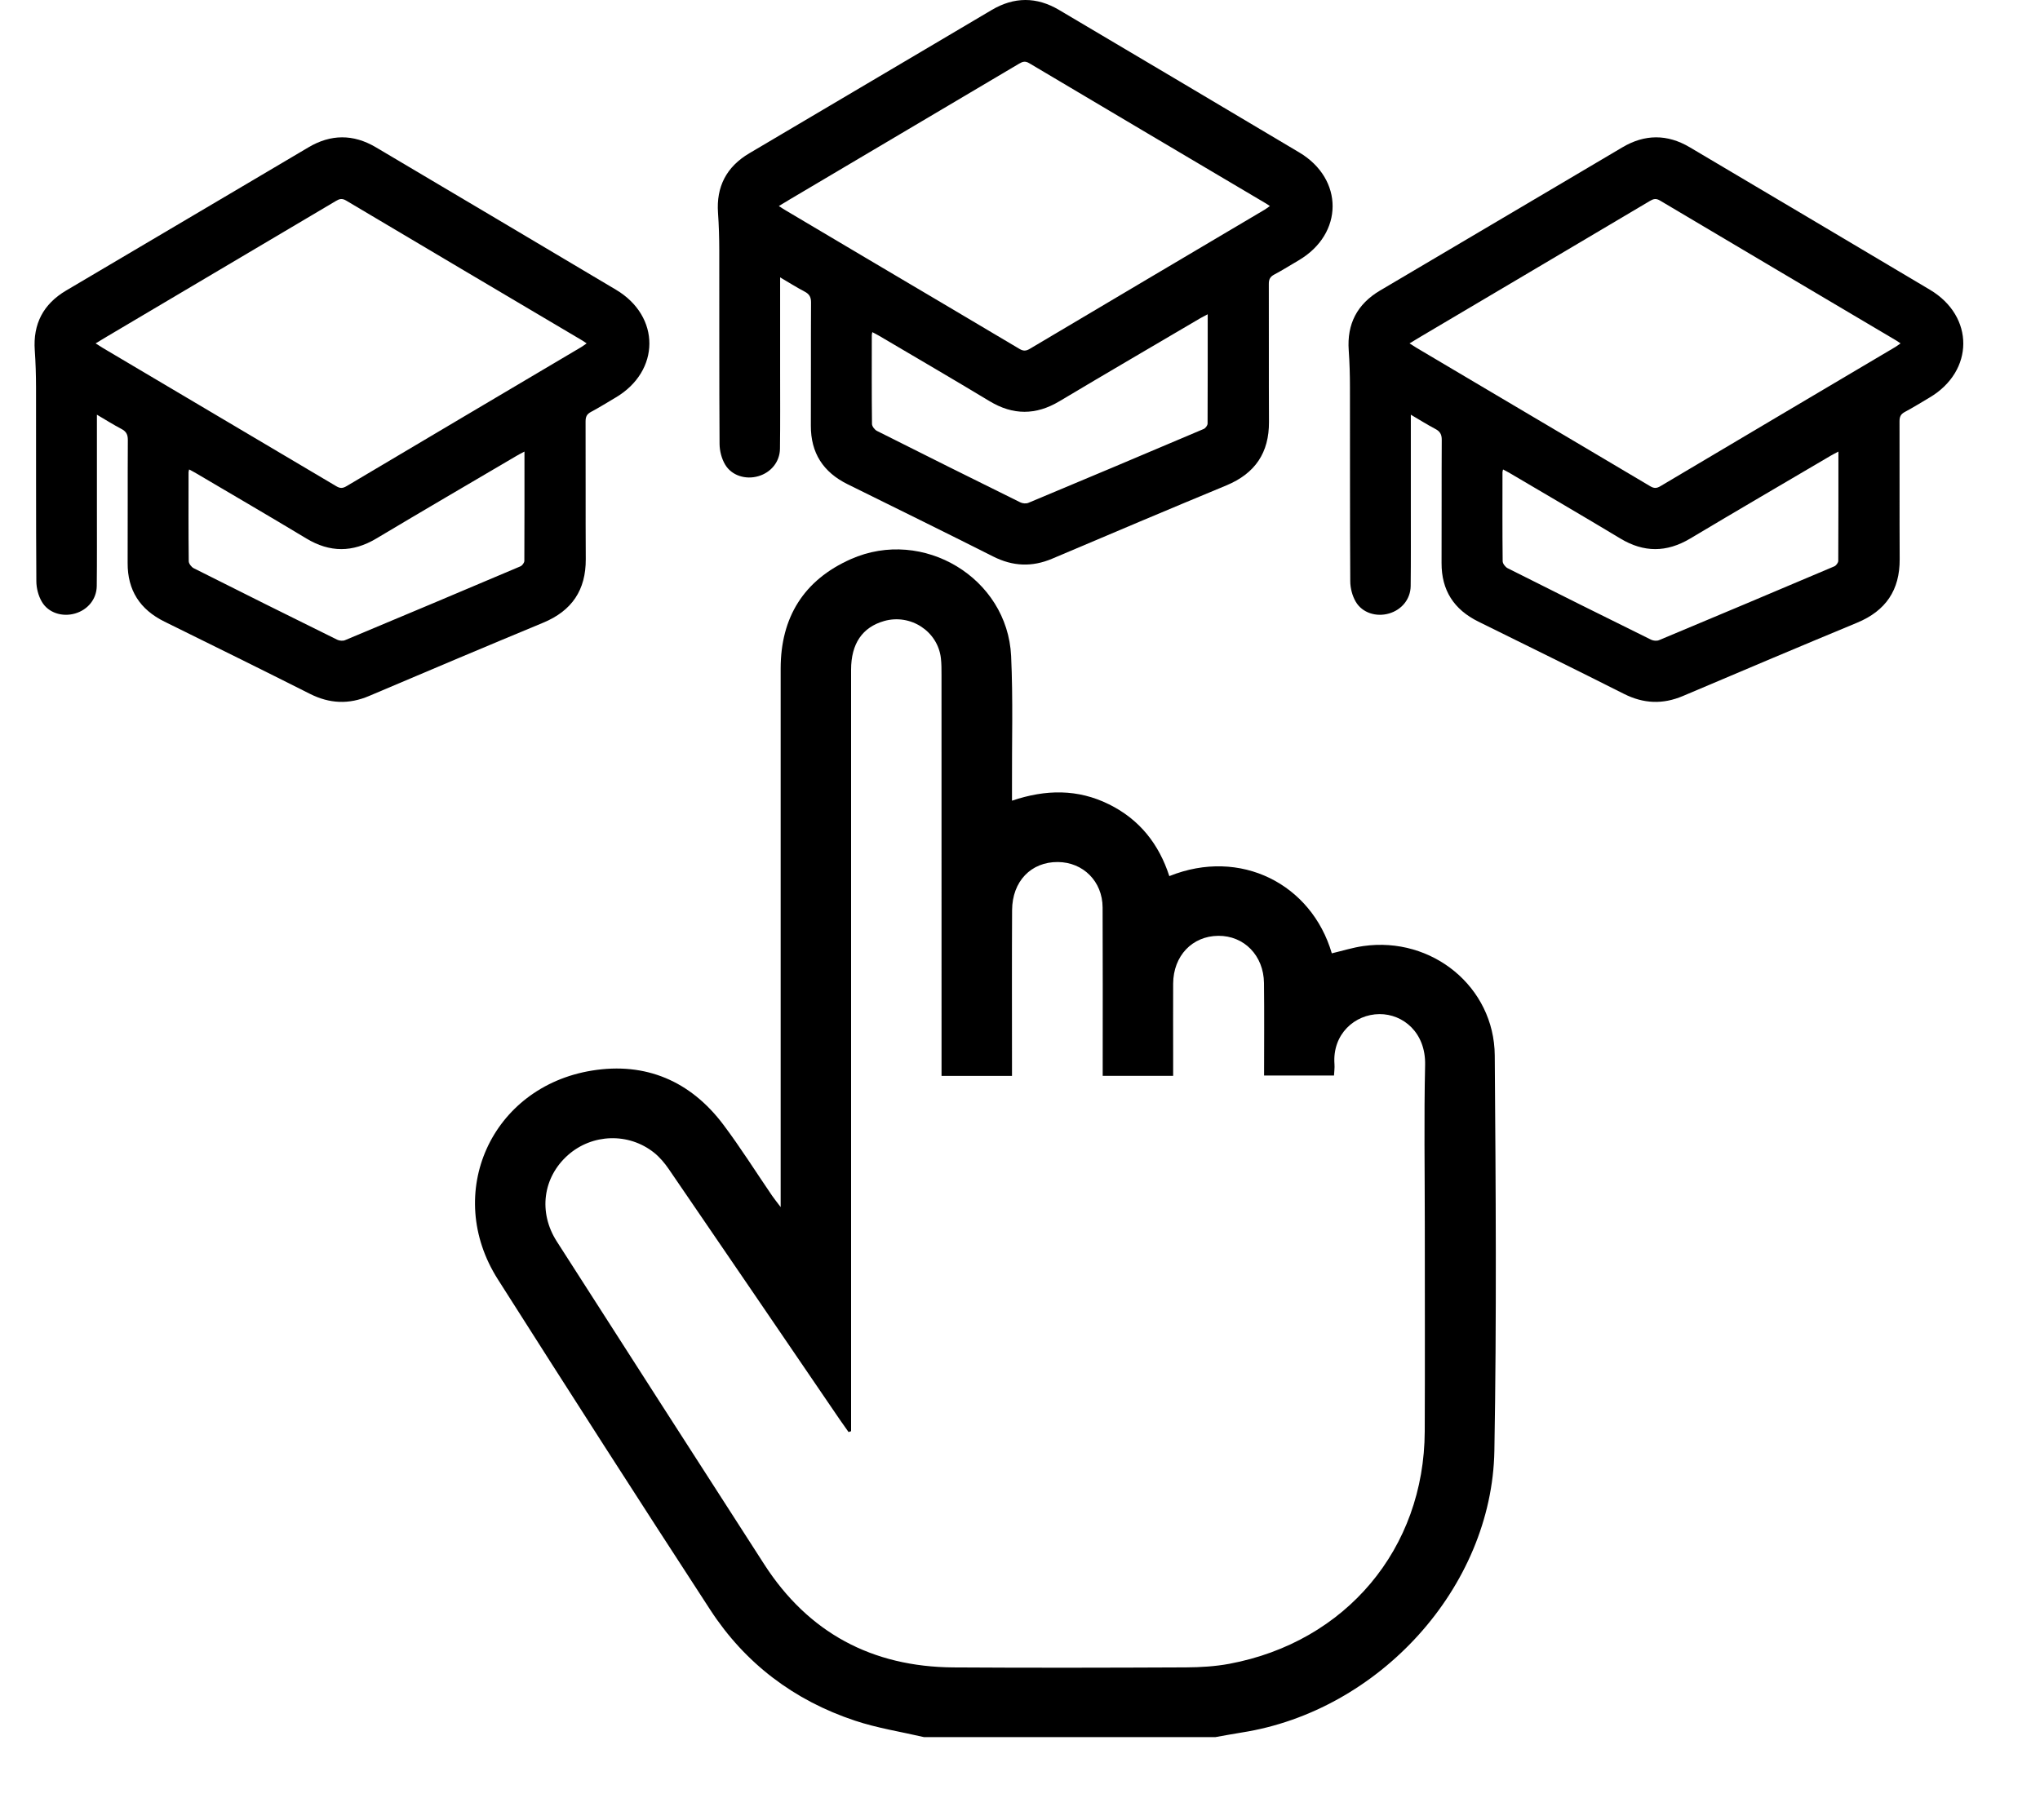 <svg width="65" height="58" viewBox="0 0 65 58" fill="none" xmlns="http://www.w3.org/2000/svg">
<path d="M29.444 55.365C28.709 55.194 27.955 55.078 27.242 54.84C25.299 54.195 23.74 53.012 22.633 51.311C20.355 47.813 18.102 44.298 15.863 40.774C14.125 38.042 15.645 34.643 18.861 34.121C20.577 33.842 22.006 34.459 23.048 35.845C23.597 36.576 24.084 37.352 24.6 38.107C24.665 38.203 24.74 38.293 24.874 38.471C24.874 38.233 24.874 38.103 24.874 37.974C24.874 32.418 24.873 26.863 24.874 21.308C24.874 19.679 25.609 18.486 27.111 17.82C29.413 16.799 32.101 18.421 32.217 20.908C32.281 22.285 32.239 23.666 32.245 25.046C32.245 25.189 32.245 25.332 32.245 25.519C33.324 25.154 34.343 25.144 35.333 25.634C36.312 26.117 36.928 26.905 37.258 27.923C39.524 27.011 41.789 28.176 42.435 30.384C42.769 30.305 43.1 30.2 43.44 30.152C45.629 29.84 47.611 31.453 47.627 33.639C47.659 37.839 47.689 42.041 47.615 46.24C47.538 50.594 43.939 54.535 39.562 55.218C39.282 55.262 39.003 55.316 38.722 55.365C35.631 55.365 32.537 55.365 29.444 55.365ZM27.118 45.614C27.092 45.623 27.064 45.633 27.038 45.642C26.947 45.512 26.853 45.383 26.763 45.252C24.946 42.587 23.13 39.921 21.308 37.259C21.177 37.068 21.021 36.882 20.841 36.738C20.029 36.09 18.867 36.131 18.095 36.816C17.297 37.525 17.146 38.639 17.742 39.568C19.942 43 22.142 46.432 24.351 49.858C25.754 52.034 27.779 53.126 30.385 53.143C32.854 53.159 35.324 53.153 37.793 53.142C38.252 53.139 38.718 53.112 39.169 53.028C42.886 52.332 45.381 49.36 45.396 45.619C45.405 43.426 45.398 41.233 45.398 39.041C45.398 37.341 45.37 35.64 45.408 33.941C45.431 32.903 44.699 32.316 43.953 32.321C43.171 32.326 42.448 32.956 42.52 33.917C42.529 34.035 42.511 34.156 42.505 34.279C41.748 34.279 41.021 34.279 40.277 34.279C40.277 33.276 40.286 32.303 40.274 31.33C40.264 30.453 39.639 29.819 38.817 29.826C37.985 29.834 37.386 30.466 37.38 31.348C37.376 32.111 37.38 32.876 37.38 33.639C37.38 33.856 37.38 34.073 37.38 34.289C36.608 34.289 35.89 34.289 35.135 34.289C35.135 34.137 35.135 34.004 35.135 33.873C35.135 32.222 35.14 30.571 35.132 28.92C35.128 28.091 34.512 27.479 33.704 27.474C32.853 27.469 32.253 28.088 32.248 29.008C32.239 30.621 32.245 32.236 32.245 33.849C32.245 33.992 32.245 34.134 32.245 34.29C31.475 34.29 30.758 34.29 30 34.29C30 34.112 30 33.955 30 33.797C30 29.707 30 25.617 29.999 21.527C29.999 21.342 30 21.156 29.979 20.974C29.878 20.117 29.011 19.554 28.17 19.793C27.477 19.991 27.118 20.516 27.118 21.345C27.117 29.291 27.118 37.237 27.118 45.183C27.118 45.325 27.118 45.469 27.118 45.614Z" fill="black"/>
<path d="M24.857 8.84C24.857 9.872 24.857 10.848 24.857 11.823C24.857 12.648 24.863 13.473 24.852 14.3C24.847 14.72 24.564 15.061 24.161 15.177C23.761 15.294 23.313 15.161 23.103 14.804C22.991 14.614 22.929 14.369 22.927 14.148C22.914 12.091 22.921 10.035 22.918 7.979C22.917 7.582 22.906 7.184 22.878 6.788C22.818 5.949 23.147 5.316 23.875 4.885C25.743 3.779 27.613 2.675 29.483 1.57C30.186 1.154 30.89 0.74 31.592 0.322C32.31 -0.105 33.027 -0.108 33.745 0.317C36.297 1.83 38.85 3.34 41.397 4.858C42.823 5.706 42.812 7.452 41.384 8.294C41.124 8.447 40.867 8.609 40.6 8.751C40.466 8.822 40.427 8.907 40.428 9.053C40.433 10.516 40.425 11.98 40.433 13.443C40.439 14.425 39.995 15.089 39.076 15.47C37.223 16.239 35.374 17.02 33.528 17.805C32.883 18.079 32.271 18.052 31.646 17.737C30.105 16.96 28.557 16.199 27.01 15.435C26.227 15.049 25.832 14.434 25.836 13.564C25.842 12.258 25.834 10.952 25.842 9.646C25.844 9.472 25.79 9.373 25.636 9.293C25.384 9.161 25.143 9.008 24.857 8.84ZM24.816 6.567C24.911 6.628 24.977 6.673 25.047 6.713C25.898 7.219 26.751 7.724 27.603 8.229C29.231 9.192 30.86 10.155 32.485 11.121C32.604 11.191 32.688 11.191 32.81 11.119C35.302 9.638 37.796 8.163 40.288 6.687C40.343 6.654 40.394 6.615 40.462 6.567C40.405 6.529 40.37 6.503 40.331 6.481C37.818 4.993 35.304 3.507 32.794 2.014C32.665 1.937 32.582 1.964 32.47 2.03C30.036 3.474 27.6 4.914 25.165 6.356C25.058 6.42 24.95 6.487 24.816 6.567ZM38.481 10.016C38.374 10.073 38.302 10.108 38.233 10.149C36.74 11.028 35.244 11.9 33.757 12.788C33.006 13.237 32.279 13.238 31.529 12.785C30.364 12.082 29.187 11.396 28.014 10.704C27.946 10.664 27.875 10.629 27.795 10.586C27.786 10.634 27.778 10.654 27.778 10.675C27.777 11.62 27.773 12.566 27.784 13.511C27.784 13.588 27.869 13.697 27.944 13.735C29.464 14.501 30.988 15.259 32.515 16.013C32.584 16.047 32.694 16.056 32.765 16.027C34.63 15.248 36.492 14.463 38.351 13.673C38.41 13.649 38.476 13.56 38.477 13.5C38.482 12.354 38.481 11.207 38.481 10.016Z" fill="black"/>
<path d="M44.953 13.217C44.953 14.249 44.953 15.224 44.953 16.199C44.952 17.024 44.958 17.85 44.948 18.676C44.943 19.097 44.66 19.437 44.257 19.553C43.856 19.67 43.409 19.537 43.199 19.18C43.087 18.991 43.024 18.745 43.023 18.524C43.01 16.467 43.017 14.412 43.013 12.355C43.013 11.958 43.002 11.56 42.974 11.165C42.914 10.325 43.243 9.692 43.97 9.261C45.839 8.155 47.708 7.052 49.578 5.947C50.282 5.531 50.986 5.117 51.688 4.699C52.406 4.272 53.123 4.269 53.841 4.694C56.392 6.207 58.945 7.717 61.493 9.235C62.918 10.083 62.907 11.829 61.48 12.671C61.219 12.824 60.963 12.986 60.696 13.128C60.562 13.198 60.523 13.284 60.524 13.43C60.529 14.893 60.521 16.357 60.529 17.82C60.535 18.802 60.091 19.466 59.171 19.847C57.319 20.616 55.47 21.397 53.624 22.182C52.979 22.456 52.367 22.429 51.742 22.114C50.201 21.337 48.653 20.576 47.105 19.812C46.322 19.425 45.928 18.811 45.932 17.941C45.938 16.634 45.93 15.329 45.938 14.023C45.94 13.849 45.886 13.75 45.732 13.67C45.479 13.537 45.239 13.385 44.953 13.217ZM44.912 10.944C45.007 11.004 45.073 11.049 45.142 11.09C45.994 11.595 46.846 12.101 47.699 12.605C49.326 13.569 50.956 14.531 52.581 15.497C52.7 15.568 52.784 15.568 52.906 15.495C55.397 14.014 57.891 12.54 60.384 11.063C60.439 11.03 60.49 10.991 60.557 10.944C60.501 10.906 60.465 10.88 60.427 10.857C57.916 9.369 55.401 7.883 52.891 6.391C52.761 6.313 52.678 6.341 52.566 6.407C50.133 7.851 47.697 9.291 45.261 10.733C45.153 10.797 45.046 10.863 44.912 10.944ZM58.577 14.392C58.47 14.449 58.398 14.484 58.328 14.526C56.836 15.404 55.34 16.277 53.853 17.165C53.101 17.613 52.375 17.614 51.625 17.161C50.459 16.458 49.282 15.773 48.11 15.081C48.042 15.04 47.971 15.005 47.891 14.962C47.881 15.01 47.873 15.03 47.873 15.051C47.873 15.997 47.868 16.942 47.879 17.887C47.88 17.964 47.965 18.074 48.04 18.111C49.56 18.877 51.084 19.636 52.61 20.389C52.68 20.423 52.79 20.433 52.861 20.403C54.725 19.624 56.588 18.839 58.447 18.05C58.505 18.025 58.571 17.936 58.572 17.877C58.578 16.73 58.577 15.583 58.577 14.392Z" fill="black"/>
<path d="M3.088 13.217C3.088 14.249 3.088 15.224 3.088 16.199C3.087 17.024 3.093 17.85 3.083 18.676C3.078 19.097 2.795 19.437 2.391 19.553C1.991 19.67 1.543 19.537 1.334 19.18C1.222 18.991 1.159 18.745 1.158 18.524C1.144 16.467 1.152 14.412 1.148 12.355C1.147 11.958 1.136 11.56 1.108 11.165C1.049 10.325 1.378 9.692 2.105 9.261C3.973 8.155 5.843 7.052 7.713 5.947C8.417 5.531 9.12 5.117 9.823 4.699C10.54 4.272 11.257 4.269 11.976 4.694C14.527 6.207 17.08 7.717 19.628 9.235C21.053 10.083 21.042 11.829 19.615 12.671C19.354 12.824 19.098 12.986 18.831 13.128C18.697 13.198 18.658 13.284 18.658 13.43C18.664 14.893 18.655 16.357 18.664 17.82C18.669 18.802 18.226 19.466 17.306 19.847C15.453 20.616 13.605 21.397 11.759 22.182C11.114 22.456 10.501 22.429 9.876 22.114C8.336 21.337 6.788 20.576 5.24 19.812C4.457 19.425 4.062 18.811 4.067 17.941C4.073 16.634 4.065 15.329 4.073 14.023C4.074 13.849 4.021 13.75 3.867 13.67C3.614 13.537 3.373 13.385 3.088 13.217ZM3.047 10.944C3.142 11.004 3.208 11.049 3.277 11.09C4.129 11.595 4.981 12.101 5.834 12.605C7.461 13.569 9.09 14.531 10.716 15.497C10.835 15.568 10.919 15.568 11.041 15.495C13.532 14.014 16.026 12.54 18.519 11.063C18.574 11.03 18.625 10.991 18.692 10.944C18.636 10.906 18.6 10.88 18.562 10.857C16.049 9.369 13.535 7.883 11.025 6.39C10.895 6.313 10.812 6.34 10.7 6.407C8.267 7.851 5.831 9.291 3.396 10.733C3.288 10.797 3.181 10.863 3.047 10.944ZM16.711 14.392C16.605 14.449 16.532 14.484 16.463 14.526C14.97 15.404 13.475 16.277 11.988 17.165C11.236 17.613 10.509 17.614 9.759 17.161C8.594 16.458 7.417 15.773 6.244 15.081C6.177 15.04 6.105 15.005 6.026 14.962C6.016 15.01 6.008 15.03 6.008 15.051C6.007 15.997 6.003 16.942 6.014 17.887C6.015 17.964 6.099 18.074 6.174 18.111C7.695 18.877 9.218 19.636 10.745 20.389C10.815 20.423 10.925 20.433 10.995 20.403C12.86 19.624 14.722 18.839 16.582 18.05C16.64 18.025 16.706 17.936 16.707 17.877C16.713 16.73 16.711 15.583 16.711 14.392Z" fill="black"/>
</svg>
